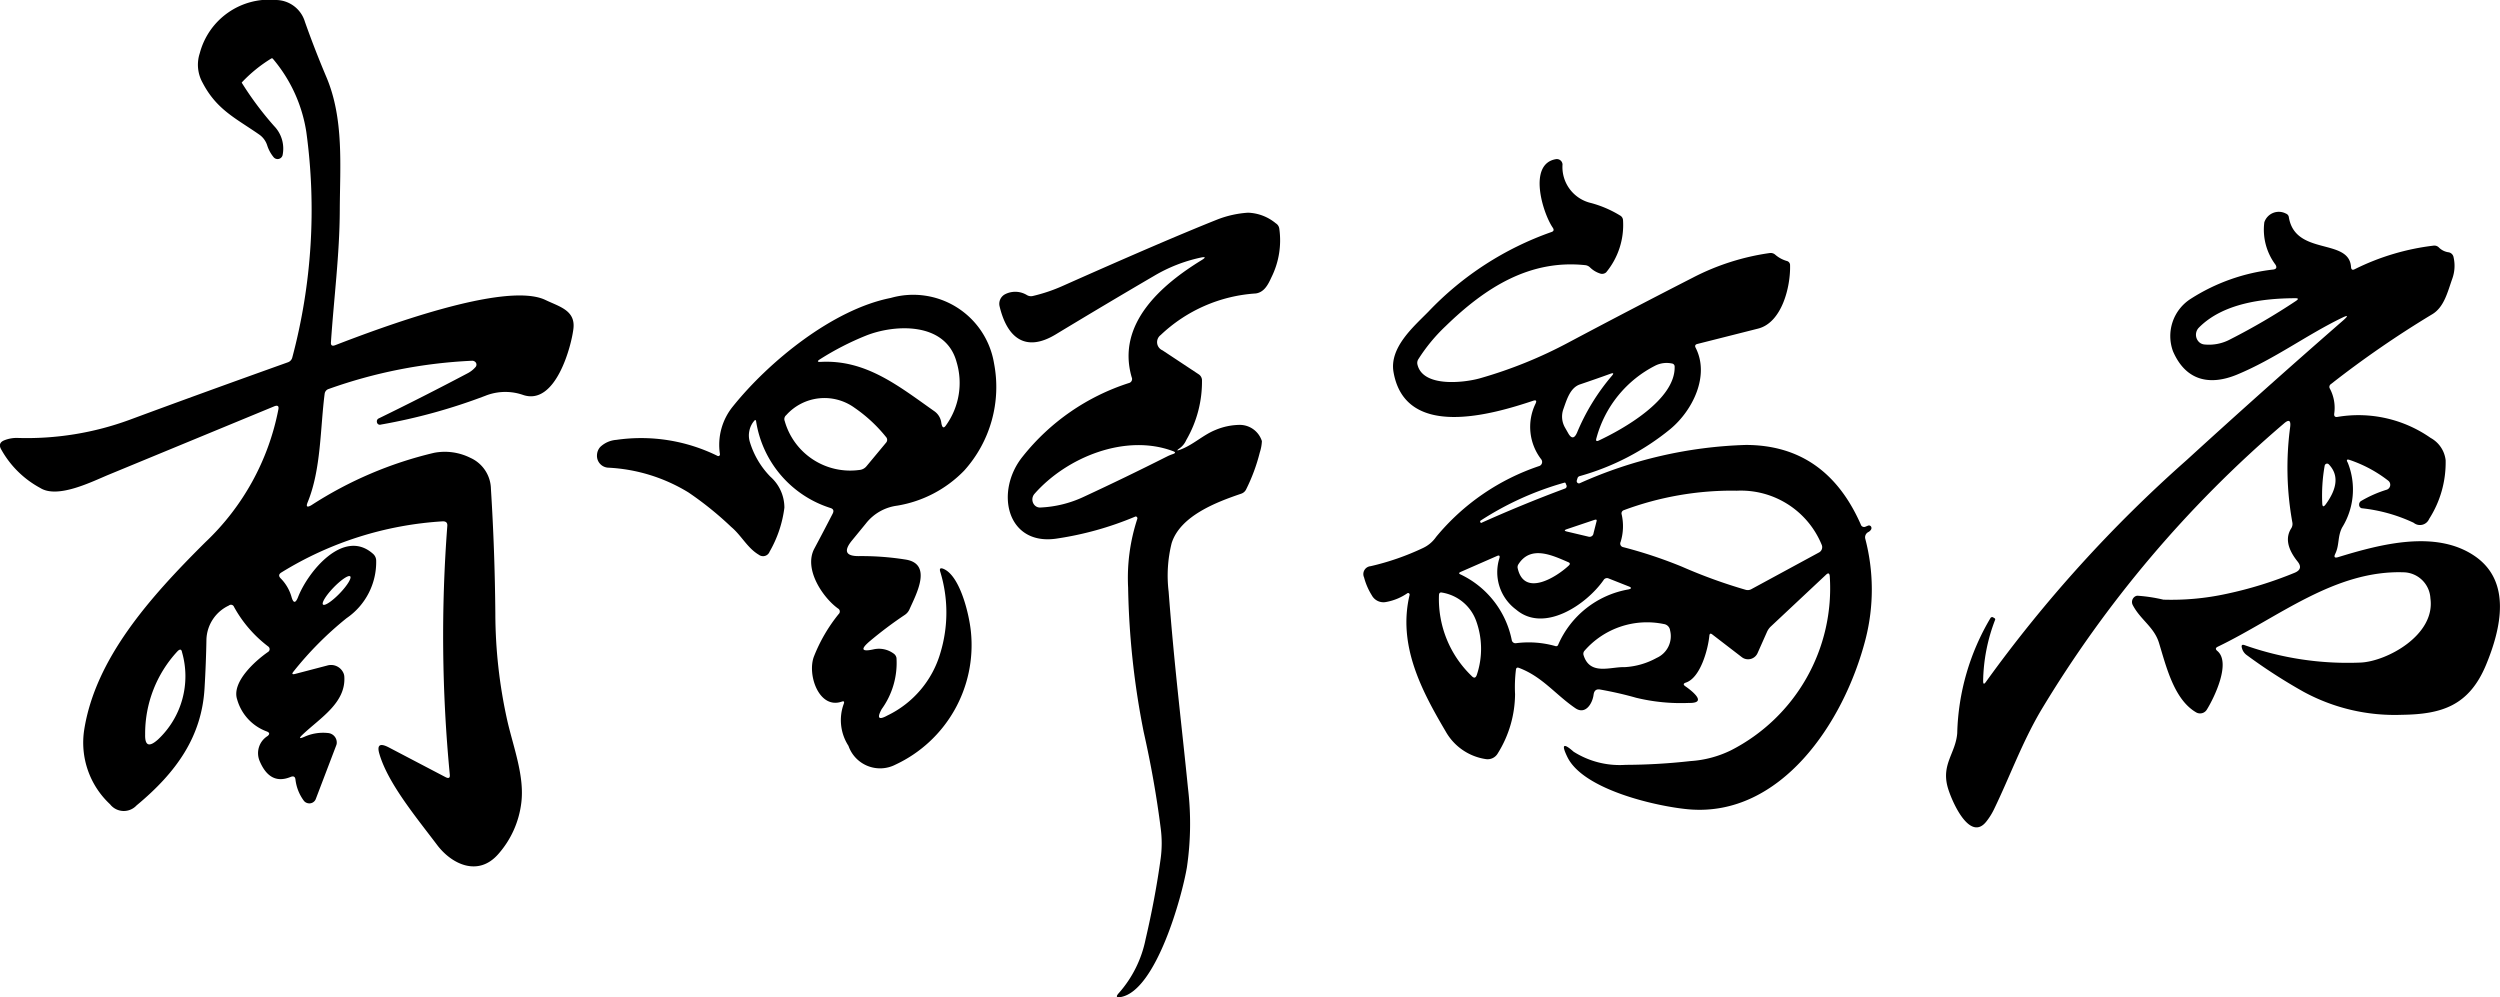 <svg viewBox="0 0 132.313 52.781" height="52.781" width="132.313" xmlns="http://www.w3.org/2000/svg">
  <g transform="translate(-33 -14)" data-name="グループ 207" id="グループ_207">
    <path fill="#000" d="M49.11,52.995a2.4,2.4,0,0,1,1.242-.2.505.505,0,0,1,.469.554.4.4,0,0,1-.026.1L49.708,56.3a.365.365,0,0,1-.453.2.354.354,0,0,1-.178-.126,2.334,2.334,0,0,1-.439-1.112c-.017-.159-.1-.206-.263-.14q-1.1.448-1.643-.868a1.069,1.069,0,0,1,.43-1.3q.189-.156-.05-.244a2.532,2.532,0,0,1-1.559-1.686c-.31-.913.94-2.04,1.638-2.523a.17.17,0,0,0,.038-.254.154.154,0,0,0-.029-.028,6.638,6.638,0,0,1-1.815-2.1.171.171,0,0,0-.271-.072,2.057,2.057,0,0,0-1.188,1.785q-.021,1.248-.1,2.588c-.146,2.543-1.463,4.438-3.6,6.208a.92.92,0,0,1-1.4-.061,4.454,4.454,0,0,1-1.367-3.958c.6-3.753,3.445-6.969,6.413-9.915a13.1,13.1,0,0,0,3.859-7.015q.063-.292-.234-.167-3.951,1.632-8.717,3.6c-.89.366-2.713,1.3-3.646.716a5.163,5.163,0,0,1-2.09-2.078q-.155-.312.188-.449a1.767,1.767,0,0,1,.723-.122,15.759,15.759,0,0,0,5.9-.959q3.709-1.374,8.37-3.041a.362.362,0,0,0,.243-.252,30.362,30.362,0,0,0,.744-11.943,7.837,7.837,0,0,0-1.764-3.867.067.067,0,0,0-.1-.015,7.524,7.524,0,0,0-1.542,1.252.028.028,0,0,0,0,.042,17.1,17.1,0,0,0,1.706,2.28,1.714,1.714,0,0,1,.443,1.541.273.273,0,0,1-.476.1,1.9,1.9,0,0,1-.343-.64,1.107,1.107,0,0,0-.427-.563c-1.245-.864-2.245-1.313-2.985-2.733a1.951,1.951,0,0,1-.15-1.568A3.8,3.8,0,0,1,47.614,14a1.616,1.616,0,0,1,1.526,1.16q.522,1.473,1.133,2.916c.94,2.215.719,4.723.71,7.064s-.313,4.655-.468,6.98c-.011.163.064.212.226.149,2.362-.91,9.013-3.414,11.133-2.39.727.35,1.584.544,1.476,1.507-.1.894-.933,4.118-2.676,3.513a2.851,2.851,0,0,0-1.99.049,30.109,30.109,0,0,1-5.527,1.523.157.157,0,0,1-.209-.137.17.17,0,0,1,.1-.191Q55.394,35,57.735,33.763a1.409,1.409,0,0,0,.431-.335.193.193,0,0,0-.033-.289.237.237,0,0,0-.151-.046A26.036,26.036,0,0,0,50.4,34.585a.306.306,0,0,0-.217.251c-.239,1.842-.184,4-.9,5.747q-.147.358.2.153a20.659,20.659,0,0,1,6.493-2.771,3.029,3.029,0,0,1,1.919.266,1.84,1.84,0,0,1,1.087,1.637q.206,3.273.234,6.588a26.276,26.276,0,0,0,.644,5.732c.326,1.4.911,2.923.727,4.324A5,5,0,0,1,59.374,59.2c-1.066,1.222-2.471.537-3.236-.476-1.108-1.469-2.6-3.262-3.056-4.815q-.218-.726.5-.35l2.993,1.568c.176.092.252.046.23-.137a76.767,76.767,0,0,1-.13-13.169c.009-.162-.078-.238-.259-.228a18.35,18.35,0,0,0-8.516,2.7c-.15.089-.166.194-.046.316a2.276,2.276,0,0,1,.573.978q.146.522.347.016c.527-1.352,2.412-3.662,3.959-2.3a.485.485,0,0,1,.176.347,3.6,3.6,0,0,1-1.568,3.068,17.924,17.924,0,0,0-2.81,2.827q-.146.183.092.122l1.7-.445a.718.718,0,0,1,.873.446.568.568,0,0,1,.026.129c.1,1.389-1.259,2.188-2.2,3.075Q48.7,53.177,49.11,52.995ZM50.1,46c.1.077.5-.2.893-.61s.636-.812.539-.889-.5.2-.893.61S50,45.926,50.1,46ZM42.4,48.462a6.4,6.4,0,0,0-1.718,4.411q-.024.894.678.267a4.59,4.59,0,0,0,1.275-4.617Q42.593,48.276,42.4,48.462Z" data-name="パス 359" id="パス_359"></path>
    <path fill="#000" d="M95.46,37.8c.683-.251,1.2-.773,1.866-1.043a3.409,3.409,0,0,1,1.273-.27,1.228,1.228,0,0,1,1.187.86,2.231,2.231,0,0,1-.111.6,9.543,9.543,0,0,1-.727,1.961.449.449,0,0,1-.251.219c-1.314.446-3.227,1.173-3.686,2.615a7.076,7.076,0,0,0-.161,2.566c.3,3.957.68,6.957,1.025,10.411a15.868,15.868,0,0,1-.057,4.177c-.264,1.579-1.628,6.5-3.478,6.868-.263.055-.3-.02-.11-.223a6.109,6.109,0,0,0,1.4-2.828q.516-2.209.8-4.285a6.031,6.031,0,0,0,0-1.594q-.315-2.5-.9-5.094a42.686,42.686,0,0,1-.824-7.638,10.022,10.022,0,0,1,.486-3.64.1.1,0,0,0-.05-.12.076.076,0,0,0-.061,0,17.161,17.161,0,0,1-4.2,1.169c-2.613.36-3.243-2.518-1.749-4.357a11.786,11.786,0,0,1,5.613-3.881.218.218,0,0,0,.15-.306c-.827-2.849,1.619-4.918,3.676-6.184q.4-.242-.05-.144a8.214,8.214,0,0,0-2.433.957q-2.445,1.428-5.223,3.108c-1.552.935-2.547.23-2.959-1.482a.571.571,0,0,1,.291-.651,1.184,1.184,0,0,1,1.153.046.418.418,0,0,0,.318.047,8.738,8.738,0,0,0,1.585-.536q5.439-2.421,8.149-3.5a5.4,5.4,0,0,1,1.652-.371,2.436,2.436,0,0,1,1.468.562.392.392,0,0,1,.184.277,4.387,4.387,0,0,1-.422,2.594c-.174.385-.382.777-.818.841a8.058,8.058,0,0,0-5.036,2.2.47.47,0,0,0,.094.81l1.913,1.266a.389.389,0,0,1,.178.288,6.156,6.156,0,0,1-.835,3.2,1.029,1.029,0,0,1-.351.432Q95.181,37.9,95.46,37.8Zm-.721.374a2.255,2.255,0,0,1,.339-.143c.147-.051.148-.1,0-.155-2.5-.939-5.619.313-7.335,2.27a.45.45,0,0,0,.021.6.385.385,0,0,0,.284.115,6.006,6.006,0,0,0,2.322-.573Q92.585,39.26,94.739,38.173Z" data-name="パス 360" id="パス_360"></path>
    <path fill="#000" d="M77.55,51.134c-1.21.421-1.85-1.45-1.464-2.41a8.528,8.528,0,0,1,1.3-2.224.181.181,0,0,0-.034-.295c-.787-.564-1.833-2.079-1.253-3.169q.5-.936.968-1.846c.081-.156.042-.257-.117-.305a5.735,5.735,0,0,1-3.934-4.595c-.015-.069-.047-.078-.093-.025a1.158,1.158,0,0,0-.262.533,1.18,1.18,0,0,0,.024.59,4.486,4.486,0,0,0,1.092,1.845,2.184,2.184,0,0,1,.737,1.637,6.23,6.23,0,0,1-.781,2.324.371.371,0,0,1-.573.166c-.609-.36-.911-1.011-1.46-1.472a17.653,17.653,0,0,0-2.266-1.827,8.962,8.962,0,0,0-4.258-1.31.627.627,0,0,1-.58-.665.673.673,0,0,1,.178-.436,1.387,1.387,0,0,1,.847-.37,9.145,9.145,0,0,1,5.361.852.085.085,0,0,0,.115-.049.1.1,0,0,0,.006-.048,3.221,3.221,0,0,1,.7-2.543c1.893-2.353,5.264-5.116,8.343-5.724a4.333,4.333,0,0,1,5.462,3.454,6.606,6.606,0,0,1-1.578,5.684,6.381,6.381,0,0,1-3.545,1.856,2.508,2.508,0,0,0-1.662.95l-.731.892q-.679.831.352.828a14.779,14.779,0,0,1,2.51.187c1.414.244.523,1.853.184,2.622a.692.692,0,0,1-.248.3,21.1,21.1,0,0,0-1.829,1.371q-.814.679.2.449a1.312,1.312,0,0,1,1.022.22.362.362,0,0,1,.164.241,4.178,4.178,0,0,1-.784,2.709q-.393.72.3.338a5.323,5.323,0,0,0,2.808-3.317,7.359,7.359,0,0,0,0-4.267c-.065-.192-.009-.25.167-.176.861.363,1.351,2.356,1.448,3.328a6.98,6.98,0,0,1-3.991,7.03,1.773,1.773,0,0,1-2.49-.993,2.5,2.5,0,0,1-.251-2.217C77.7,51.134,77.668,51.093,77.55,51.134Zm5.267-14.775a1.094,1.094,0,0,0,.02.108c.047.182.123.2.228.046a3.846,3.846,0,0,0,.56-3.36c-.58-2.13-3.277-2-4.805-1.385A14.871,14.871,0,0,0,76.4,33.013c-.161.1-.148.15.037.14,2.4-.129,4.135,1.288,6.025,2.619A.882.882,0,0,1,82.817,36.359Zm-8.286-.076a3.6,3.6,0,0,0,3.944,2.591.543.543,0,0,0,.385-.2l1.029-1.238a.224.224,0,0,0,0-.313,7.8,7.8,0,0,0-1.659-1.539,2.715,2.715,0,0,0-3.619.388A.269.269,0,0,0,74.531,36.283Z" data-name="パス 361" id="パス_361"></path>
    <path fill="#000" d="M123.468,47.647c-.071.728-.475,2.224-1.24,2.478-.144.048-.153.114-.026.2a3.818,3.818,0,0,1,.367.287q.681.614-.21.592a10.047,10.047,0,0,1-2.768-.275q-.888-.254-1.9-.435c-.205-.038-.321.052-.35.272-.062.483-.438,1.076-.964.716-1.064-.728-1.75-1.671-2.99-2.136-.093-.034-.145,0-.157.106a7.622,7.622,0,0,0-.045,1.284,5.99,5.99,0,0,1-.913,3.133.617.617,0,0,1-.624.308,2.929,2.929,0,0,1-2.145-1.483c-1.288-2.182-2.529-4.563-1.9-7.206a.084.084,0,0,0-.06-.1.076.076,0,0,0-.059.01,2.876,2.876,0,0,1-1.121.462.7.7,0,0,1-.763-.359,3.411,3.411,0,0,1-.406-.94.42.42,0,0,1,.344-.595A13.55,13.55,0,0,0,108.319,43a1.741,1.741,0,0,0,.689-.586,12.04,12.04,0,0,1,5.473-3.755.228.228,0,0,0,.122-.289.26.26,0,0,0-.025-.05,2.809,2.809,0,0,1-.313-2.948c.08-.163.037-.217-.128-.16-2.1.7-6.759,2.093-7.385-1.523-.225-1.305,1.081-2.414,1.846-3.194a16.561,16.561,0,0,1,6.512-4.214c.123-.04.147-.117.071-.23-.529-.767-1.337-3.378.171-3.628a.3.3,0,0,1,.344.267l0,.023a1.954,1.954,0,0,0,1.516,2.033,5.826,5.826,0,0,1,1.525.656.3.3,0,0,1,.162.25,3.931,3.931,0,0,1-.893,2.762.326.326,0,0,1-.327.06,1.363,1.363,0,0,1-.526-.32.429.429,0,0,0-.259-.121c-2.916-.305-5.261,1.163-7.386,3.23a9.106,9.106,0,0,0-1.448,1.758.363.363,0,0,0-.042.269c.284,1.23,2.483.964,3.3.734a23.7,23.7,0,0,0,4.734-1.918q3.309-1.758,6.558-3.42a12.652,12.652,0,0,1,4.048-1.293.365.365,0,0,1,.3.09,1.621,1.621,0,0,0,.611.33.225.225,0,0,1,.171.232c.028,1.127-.43,3.034-1.7,3.348q-1.577.4-3.212.812c-.11.029-.139.1-.086.2.757,1.477-.156,3.32-1.342,4.305A13.155,13.155,0,0,1,116.6,39.2a.16.16,0,0,0-.108.1l-.037.121a.122.122,0,0,0,.07.155.108.108,0,0,0,.081,0,23.124,23.124,0,0,1,8.793-2.027q4.233.006,6.083,4.209a.181.181,0,0,0,.261.111l.128-.051a.13.13,0,0,1,.169.082.15.15,0,0,1-.015.127.358.358,0,0,1-.145.133.312.312,0,0,0-.159.359,10.594,10.594,0,0,1,.014,5.308c-1.158,4.493-4.521,9.4-9.32,9.01-1.588-.13-5.6-1-6.461-2.771q-.492-1.008.33-.281a4.556,4.556,0,0,0,2.748.695,31.693,31.693,0,0,0,3.437-.2,5.7,5.7,0,0,0,2.134-.565,9.63,9.63,0,0,0,5.237-9.227c-.015-.153-.078-.179-.188-.079l-2.927,2.744a.9.9,0,0,0-.211.3l-.489,1.1a.549.549,0,0,1-.751.283.623.623,0,0,1-.088-.056l-1.571-1.208C123.528,47.509,123.48,47.532,123.468,47.647Zm-2.83-14.312a6.069,6.069,0,0,0-3.147,3.856c-.045.143,0,.184.128.123,1.278-.6,4.049-2.151,4.012-3.9a.162.162,0,0,0-.14-.175A1.354,1.354,0,0,0,120.638,33.335ZM116.464,36.9a11.358,11.358,0,0,1,1.832-2.995c.131-.147.107-.187-.074-.12q-.8.289-1.6.559c-.529.178-.706.824-.882,1.314a1.17,1.17,0,0,0,.085.967l.171.3Q116.252,37.381,116.464,36.9Zm-5.038,4.761q2.17-.974,4.387-1.8a.132.132,0,0,0,.082-.2l-.031-.079a.052.052,0,0,0-.071-.036,16.167,16.167,0,0,0-4.43,2.006.05.05,0,0,0-.02.07h0A.054.054,0,0,0,111.426,41.665Zm13.456-1.692A16.428,16.428,0,0,0,118.945,41a.179.179,0,0,0-.117.23,2.814,2.814,0,0,1-.057,1.453.192.192,0,0,0,.137.275,23.993,23.993,0,0,1,3.1,1.03,27.467,27.467,0,0,0,3.38,1.227.393.393,0,0,0,.307-.036l3.588-1.946a.317.317,0,0,0,.131-.4A4.619,4.619,0,0,0,124.882,39.973Zm-7.473,1.538-1.485.5c-.143.049-.141.09,0,.124l1.135.269a.21.21,0,0,0,.279-.181l.157-.616C117.523,41.514,117.492,41.483,117.409,41.511ZM116,43.753c-.842-.363-1.985-.913-2.637.111a.27.27,0,0,0-.037.218c.35,1.538,2.057.453,2.7-.148C116.111,43.855,116.1,43.795,116,43.753Zm2.143.864a.211.211,0,0,0-.276.087c-.919,1.312-3.155,2.81-4.623,1.562a2.459,2.459,0,0,1-.888-2.719c.038-.135-.005-.175-.128-.121l-1.923.843c-.106.047-.105.092,0,.136a4.911,4.911,0,0,1,2.705,3.472.2.2,0,0,0,.236.163,5.212,5.212,0,0,1,2.074.154.112.112,0,0,0,.148-.073,4.99,4.99,0,0,1,3.71-2.924c.184-.04.188-.1.011-.166Zm-7.027,2.217a2.316,2.316,0,0,0-1.795-1.471c-.1-.024-.159.02-.163.133a5.641,5.641,0,0,0,1.73,4.281q.188.2.276-.069A4.336,4.336,0,0,0,111.116,46.834Zm9.946.194a4.386,4.386,0,0,0-4.2,1.411.244.244,0,0,0-.049.244c.342,1.082,1.423.6,2.168.626a3.943,3.943,0,0,0,1.7-.49,1.258,1.258,0,0,0,.709-1.453A.385.385,0,0,0,121.062,47.028Z" data-name="パス 362" id="パス_362"></path>
    <path fill="#000" d="M156.97,30.811c-1.853.89-3.588,2.193-5.572,3.014-1.42.588-2.706.354-3.392-1.234a2.336,2.336,0,0,1,.944-2.779,10.2,10.2,0,0,1,4.373-1.548c.156-.026.192-.111.109-.254a3.094,3.094,0,0,1-.592-2.246.807.807,0,0,1,1.143-.46.237.237,0,0,1,.156.2c.346,2.05,3.186,1.078,3.289,2.623.01.145.077.185.2.119A12.7,12.7,0,0,1,161.8,27a.333.333,0,0,1,.28.1.891.891,0,0,0,.5.251.321.321,0,0,1,.277.271,2.012,2.012,0,0,1-.075,1.145c-.24.675-.424,1.488-1.056,1.865a53.3,53.3,0,0,0-5.366,3.7.174.174,0,0,0-.05.238,2.163,2.163,0,0,1,.23,1.317c-.018.141.039.2.172.178a6.664,6.664,0,0,1,4.93,1.112,1.545,1.545,0,0,1,.794,1.177,5.537,5.537,0,0,1-.875,3.113.526.526,0,0,1-.819.2,8.551,8.551,0,0,0-2.75-.768.184.184,0,0,1-.134-.182.22.22,0,0,1,.118-.211,6.4,6.4,0,0,1,1.343-.589.274.274,0,0,0,.175-.335.271.271,0,0,0-.1-.145,6.938,6.938,0,0,0-2.027-1.091c-.162-.056-.2-.007-.109.145a3.816,3.816,0,0,1-.3,3.427c-.249.48-.137.919-.361,1.386q-.132.267.143.185c2.28-.7,5.183-1.455,7.226-.066,1.971,1.339,1.411,3.83.607,5.768-.906,2.177-2.367,2.61-4.441,2.64a10.1,10.1,0,0,1-5.22-1.221,28.782,28.782,0,0,1-3.015-1.948.661.661,0,0,1-.246-.377c-.036-.139.011-.186.14-.142a16.342,16.342,0,0,0,6.154.923c1.377-.066,3.959-1.452,3.685-3.4a1.454,1.454,0,0,0-1.361-1.375c-3.7-.146-6.7,2.4-9.892,3.936-.125.059-.133.134-.025.225.741.615-.165,2.477-.552,3.1a.418.418,0,0,1-.573.148c-1.171-.684-1.582-2.437-1.962-3.674-.255-.841-.984-1.224-1.389-2.005a.346.346,0,0,1,.124-.454.323.323,0,0,1,.113-.039,8.383,8.383,0,0,1,1.383.209,13.683,13.683,0,0,0,3.342-.308,20.718,20.718,0,0,0,3.613-1.118q.47-.2.143-.6-.8-1.005-.333-1.743a.434.434,0,0,0,.062-.321,16.256,16.256,0,0,1-.118-5.028c.051-.374-.06-.441-.334-.2a61.746,61.746,0,0,0-12.869,15.209c-1,1.71-1.629,3.469-2.467,5.2a3.45,3.45,0,0,1-.4.642c-.9,1.164-1.893-1.184-2.065-1.849-.311-1.2.436-1.767.517-2.822a12.522,12.522,0,0,1,1.76-6.089.1.1,0,0,1,.143-.033l.072.043a.067.067,0,0,1,.028.089,9.382,9.382,0,0,0-.632,3.225c0,.179.047.2.149.053a71.112,71.112,0,0,1,10.624-11.739q4.08-3.728,8.3-7.406Q157.422,30.593,156.97,30.811Zm-5.927,1.145a34.589,34.589,0,0,0,3.47-2.028c.149-.1.136-.148-.041-.145-1.722.006-3.828.271-5.1,1.561a.539.539,0,0,0-.016.729.473.473,0,0,0,.3.157A2.383,2.383,0,0,0,151.043,31.956Zm5.049,8.732q.943-1.293.162-2.11a.125.125,0,0,0-.185,0,.14.14,0,0,0-.036.073,9.061,9.061,0,0,0-.128,1.974C155.911,40.828,155.974,40.849,156.092,40.688Z" data-name="パス 363" id="パス_363"></path>
  </g>
</svg>

